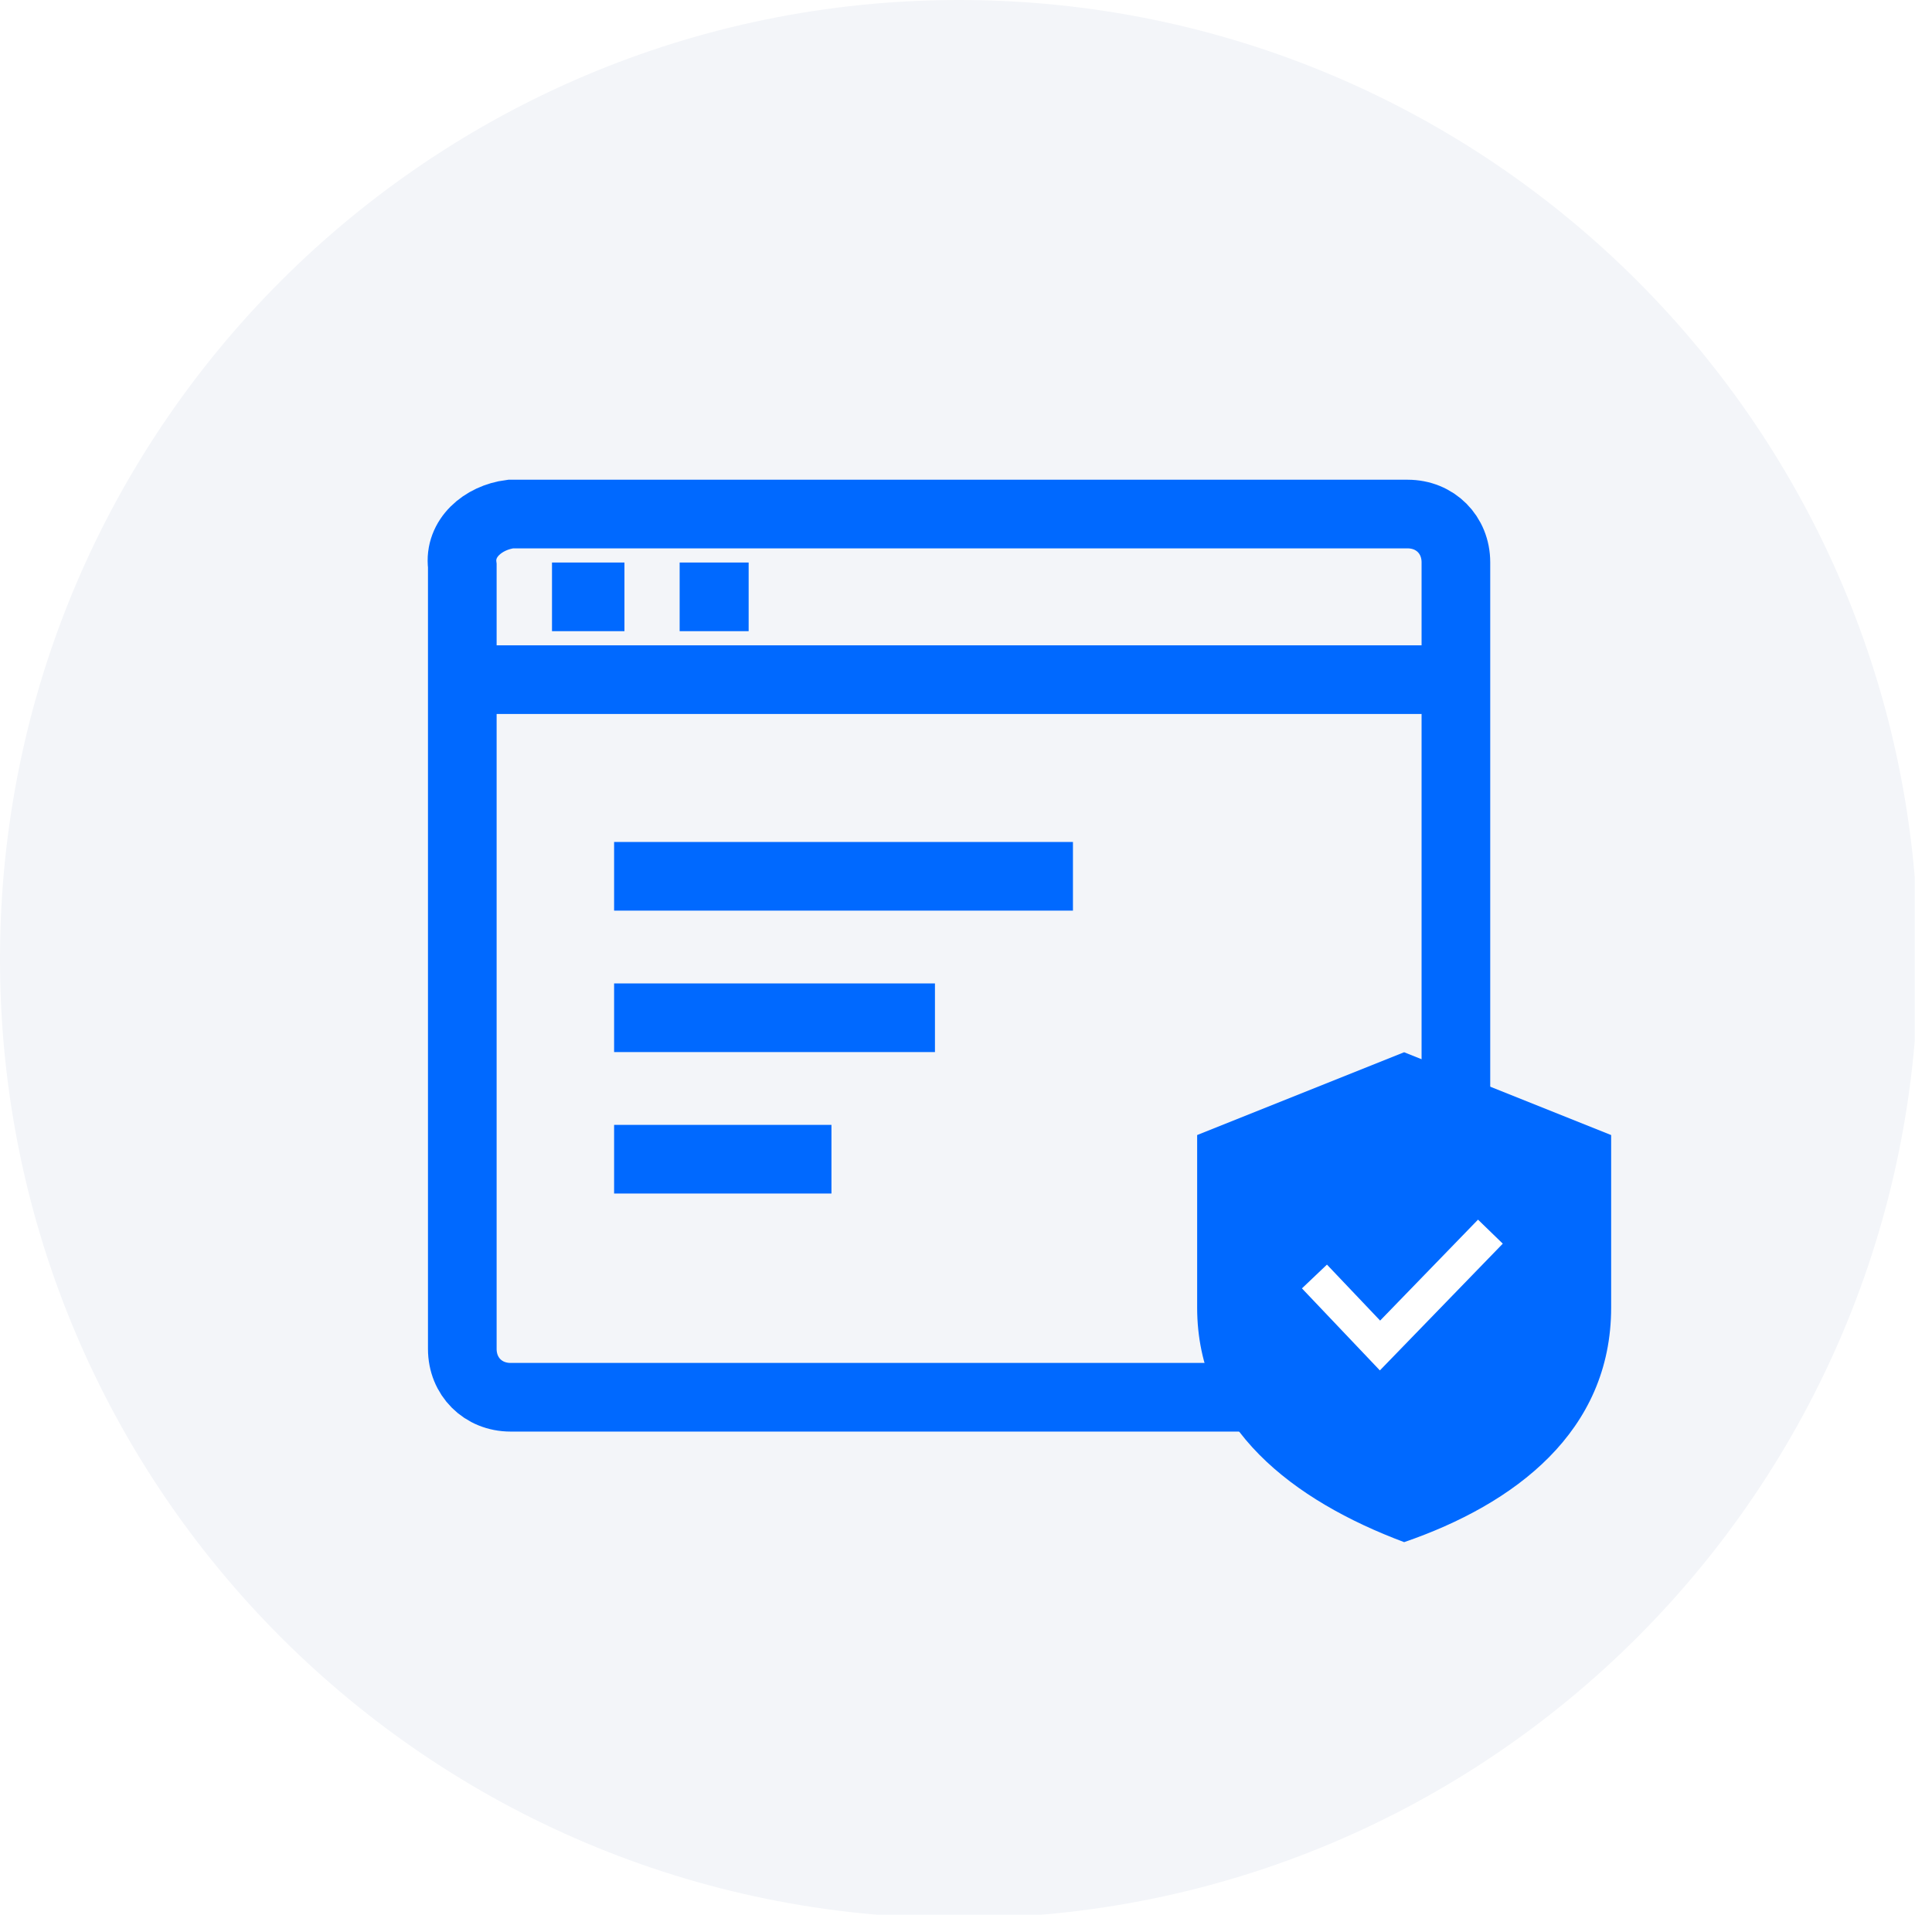 <?xml version="1.0" encoding="utf-8"?>
<svg xmlns="http://www.w3.org/2000/svg" fill="none" height="56" viewBox="0 0 56 56" width="56">
<rect fill="white" height="56" width="56"/>
<g clip-path="url(#clip0)">
<path d="M27.8 55.6C43.154 55.6 55.6 43.154 55.6 27.8C55.6 12.447 43.154 0 27.8 0C12.447 0 0 12.447 0 27.8C0 43.154 12.447 55.6 27.8 55.6Z" fill="#F3F5F9"/>
<path d="M14.8 14.9H40.8C41.6 14.9 42.2 15.5 42.2 16.3V39C42.2 39.8 41.6 40.4 40.8 40.5H14.8C14 40.5 13.4 39.9 13.4 39.1V16.4C13.3 15.6 14 15 14.8 14.9Z" stroke="#0069FF" stroke-miterlimit="10" stroke-width="1.99"/>
<path d="M13.3 19.7H42" stroke="#0069FF" stroke-miterlimit="10" stroke-width="1.99"/>
<path d="M16 17.3H18.1" stroke="#0069FF" stroke-miterlimit="10" stroke-width="1.99"/>
<path d="M19.7 17.3H21.7" stroke="#0069FF" stroke-miterlimit="10" stroke-width="1.99"/>
<path d="M17.8 25.4H31.1" stroke="#0069FF" stroke-miterlimit="10" stroke-width="1.99"/>
<path d="M17.8 29.5H27.1" stroke="#0069FF" stroke-miterlimit="10" stroke-width="1.99"/>
<path d="M17.8 33.6H24.1" stroke="#0069FF" stroke-miterlimit="10" stroke-width="1.99"/>
<path d="M40.7 44.7C37.5 43.5 34.7 41.4 34.7 37.9V32.9L40.7 30.5L46.7 32.9V37.9C46.7 41.5 43.9 43.6 40.7 44.7Z" fill="#0069FF"/>
<path d="M38.1 37L40 39L43.2 35.7" stroke="white" stroke-miterlimit="10"/>
</g>
<defs>
<clipPath id="clip0">
<rect fill="white" height="55.5" width="55.5"/>
</clipPath>
</defs>
</svg>